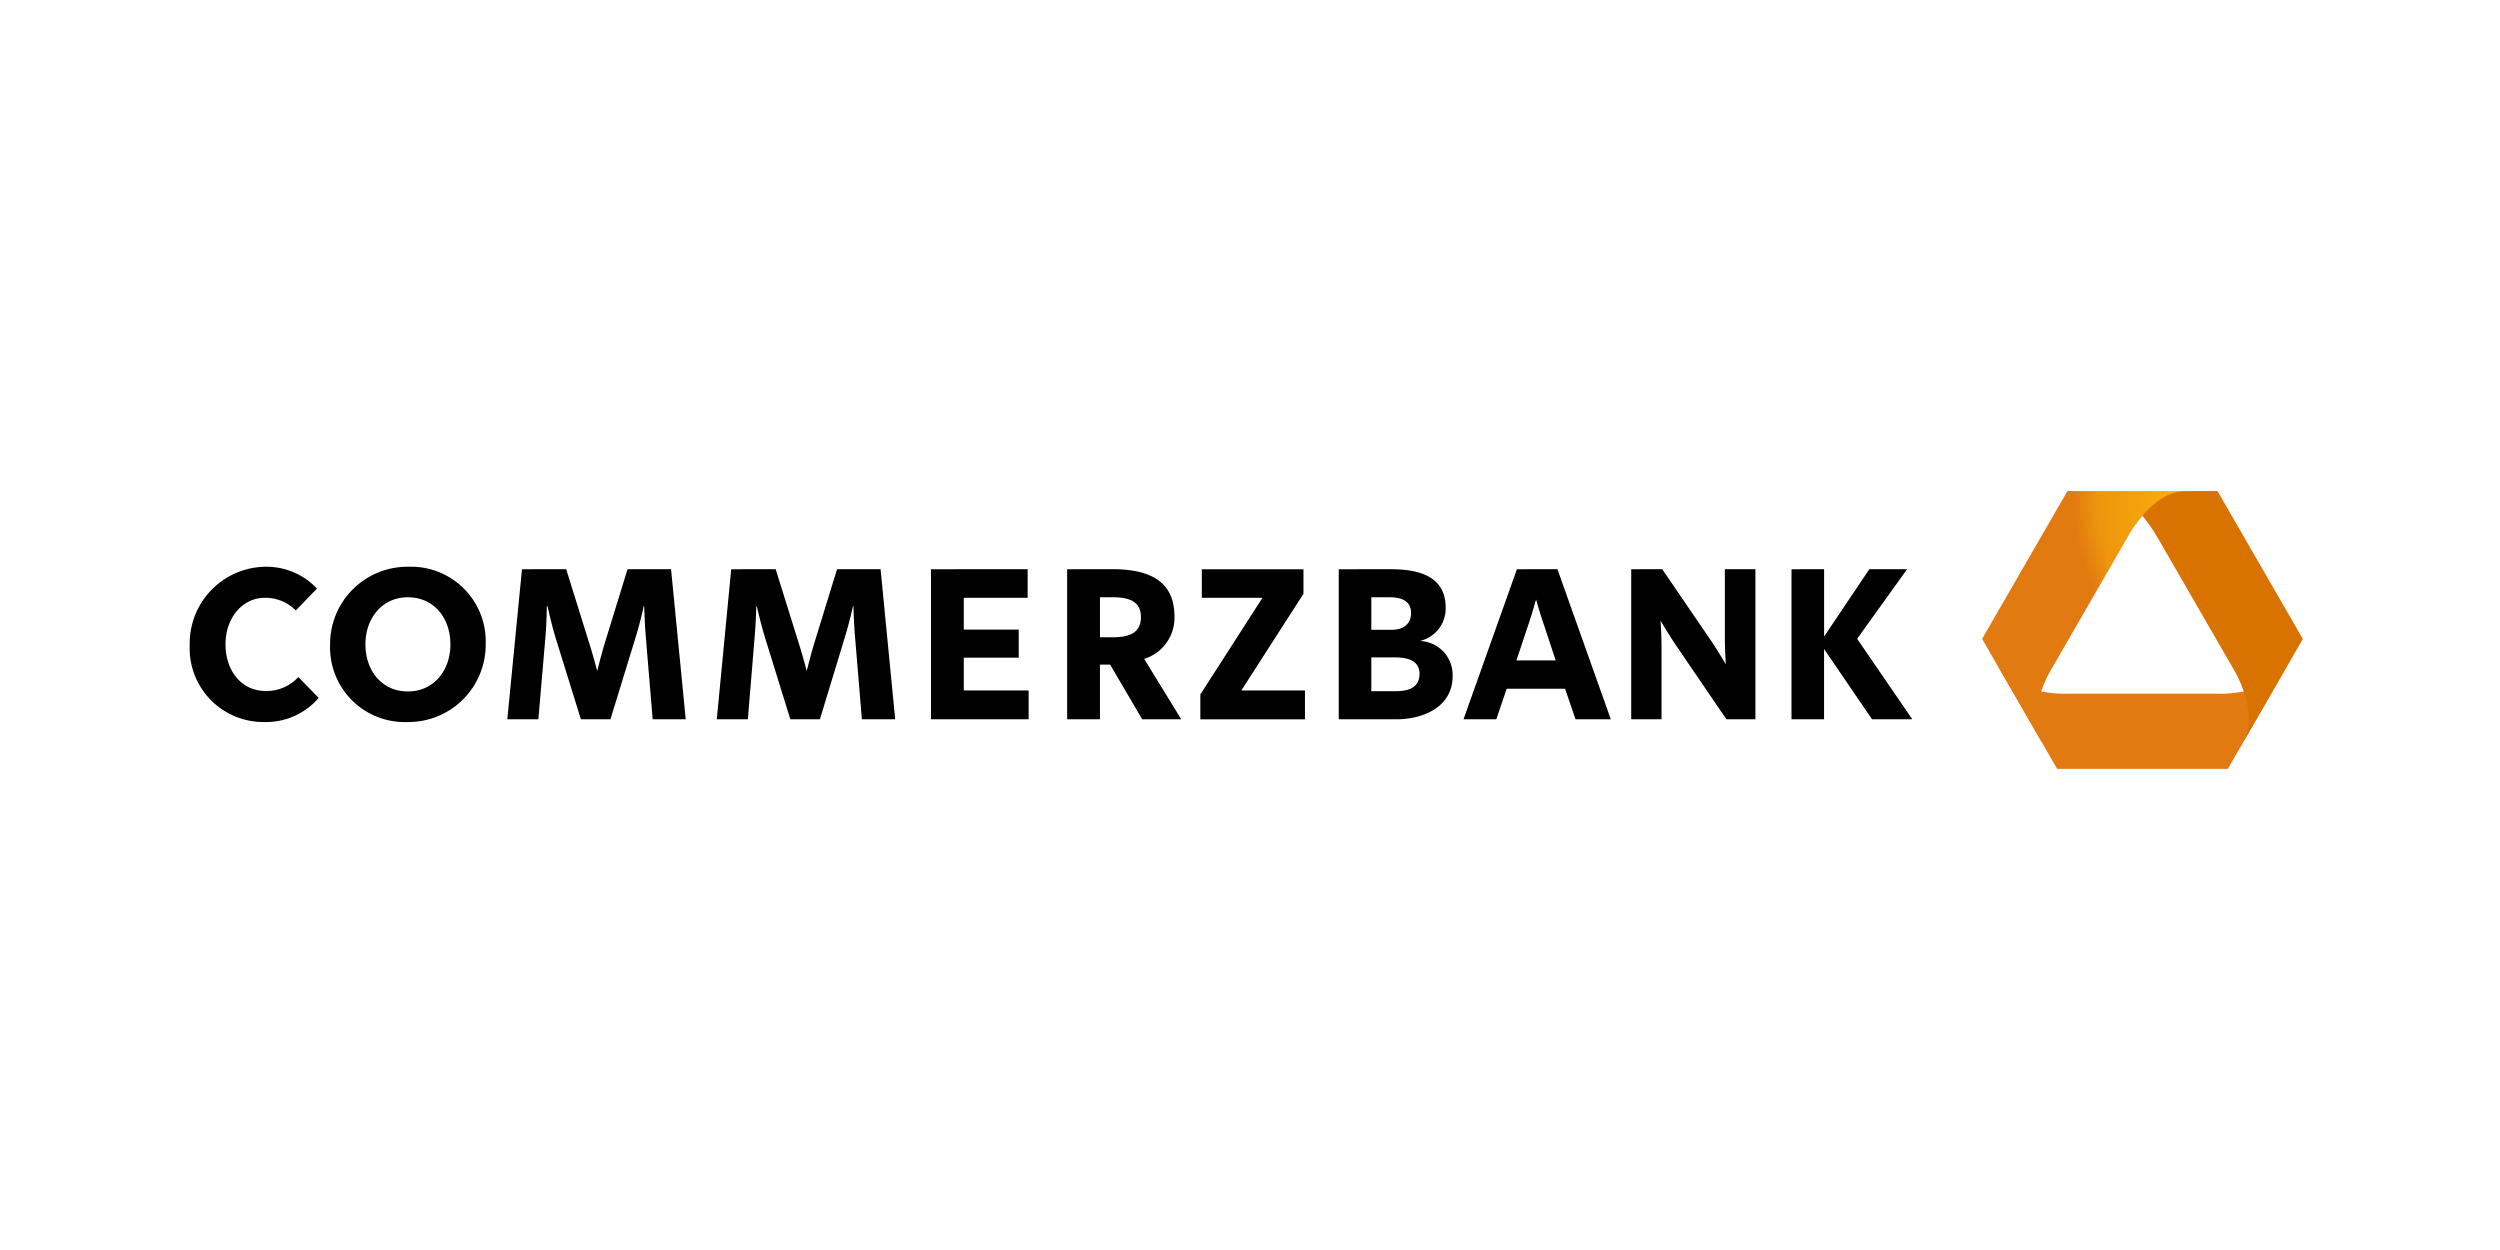 <svg xmlns="http://www.w3.org/2000/svg" xmlns:xlink="http://www.w3.org/1999/xlink" width="224" height="112" viewBox="0 0 224 112"><defs><clipPath id="a"><path d="M527.7,0c-.521,0-2.07,0-3.87,2.186l.071.083a8,8,0,0,1,1.664-1.5,4.391,4.391,0,0,1,1.795-.679c.4-.045,1.734-.028,3.25-.028a.018.018,0,0,1,.016.008l-.039-.066A.014.014,0,0,0,530.568,0Z" transform="translate(-523.826 0)" fill="rgba(0,0,0,0)"/></clipPath><radialGradient id="b" cx="1.364" cy="9.709" r="9.773" gradientTransform="translate(-17.147 0) scale(0.334 1)" gradientUnits="objectBoundingBox"><stop offset="0" stop-color="#fedf33"/><stop offset="0.44" stop-color="#fbb809"/><stop offset="0.9" stop-color="#ee960d"/><stop offset="1" stop-color="#e17a10"/></radialGradient><clipPath id="c"><path d="M488.541,0a.016.016,0,0,0-.015.008l-5.638,9.764-1.768,3.062-.2.355-.027.045a.02.02,0,0,0,0,.017l5.37,9.3v-.038c-.117-.214-.2-.378-.245-.482a4.4,4.4,0,0,1-.319-1.9,10.553,10.553,0,0,1,1.53-4.411l3.312-5.738,3.313-5.739a10.556,10.556,0,0,1,3.057-3.53,4.4,4.4,0,0,1,1.8-.672c.4-.045,1.743-.047,3.26-.047Z" transform="translate(-480.888 0)" fill="rgba(0,0,0,0)"/></clipPath><radialGradient id="d" cx="0.845" cy="0" r="0.984" gradientTransform="translate(0.532) scale(1.07 1)" xlink:href="#b"/><clipPath id="e"><path d="M508.044,42.628a4.4,4.4,0,0,1-1.483,1.223,10.558,10.558,0,0,1-4.584.881H488.724a10.552,10.552,0,0,1-4.584-.881,4.4,4.4,0,0,1-1.484-1.223c-.208-.284-.743-1.194-1.375-2.289l1.348,2.335,5.071,8.784a.019.019,0,0,0,.014.008h15.273a.021.021,0,0,0,.014-.009l6.655-11.525c-.734,1.271-1.377,2.378-1.611,2.7m-26.763-2.289-.251-.436c.085.148.168.294.251.436" transform="translate(-481.03 -39.903)" fill="rgba(0,0,0,0)"/></clipPath><radialGradient id="f" cx="0.056" cy="0.24" r="1.919" gradientTransform="translate(-3.345) scale(0.404 1)" xlink:href="#b"/><clipPath id="g"><path d="M530.623,0c-1.517,0-2.857,0-3.26.047a4.4,4.4,0,0,0-1.8.672,7.713,7.713,0,0,0-1.654,1.5,13.826,13.826,0,0,1,1.4,2.031c1.129,1.957,3.314,5.739,3.314,5.739s2.183,3.782,3.313,5.738a10.55,10.55,0,0,1,1.528,4.411,4.426,4.426,0,0,1-.317,1.9c-.156.356-.775,1.436-1.494,2.681l6.619-11.464v-.011a.006.006,0,0,0,0,0L530.637.009A.015.015,0,0,0,530.623,0Z" transform="translate(-523.909 0)" fill="rgba(0,0,0,0)"/></clipPath><radialGradient id="h" cx="0.642" cy="0.894" r="0.9" gradientTransform="translate(8.77) scale(1.72 1)" gradientUnits="objectBoundingBox"><stop offset="0" stop-color="#fedf33"/><stop offset="0.44" stop-color="#fbb809"/><stop offset="0.9" stop-color="#ee960d"/><stop offset="1" stop-color="#d87301"/></radialGradient><clipPath id="i"><rect width="189.333" height="24.89" fill="rgba(0,0,0,0)"/></clipPath></defs><g transform="translate(-956 -11891)"><rect width="224" height="112" transform="translate(956 11891)" fill="none"/><g transform="translate(973 11935)"><g transform="translate(174.938 0)"><g clip-path="url(#a)"><rect width="6.795" height="2.269" transform="translate(0 0)" fill="url(#b)"/></g></g><g transform="translate(160.599 0)"><g clip-path="url(#c)"><rect width="21.082" height="22.554" transform="translate(-0.001 0)" fill="url(#d)"/></g></g><g transform="translate(160.646 13.326)"><g clip-path="url(#e)"><rect width="28.625" height="11.563" transform="translate(0 0)" fill="url(#f)"/></g></g><g transform="translate(174.966 0)"><g clip-path="url(#g)"><rect width="14.367" height="24.714" transform="translate(0 0)" fill="url(#h)"/></g></g><g transform="translate(0 0)"><g clip-path="url(#i)"><path d="M6.791,20.3A6.868,6.868,0,0,0,0,27.311a6.6,6.6,0,0,0,6.613,6.9,6.231,6.231,0,0,0,4.943-2.16L9.73,30.183a3.829,3.829,0,0,1-2.939,1.247c-2.14,0-3.585-1.793-3.585-4.186,0-2.317,1.476-4.164,3.54-4.164a3.863,3.863,0,0,1,2.761,1.136L11.4,22.256A6.2,6.2,0,0,0,6.791,20.3m12.8,0a6.928,6.928,0,0,0-7.014,7.014,6.688,6.688,0,0,0,6.924,6.9A6.928,6.928,0,0,0,26.518,27.2a6.689,6.689,0,0,0-6.924-6.9m10.175.223L28.455,33.968h2.783l.623-7.259c.126-1.411.134-2.872.134-2.872h.067s.31,1.47.713,2.805l2.271,7.325h2.65l2.271-7.392c.4-1.284.712-2.738.712-2.738h.045s.03,1.455.156,2.917l.6,7.214h2.961L43.127,20.52h-3.9l-2.049,6.657c-.327,1.085-.668,2.471-.668,2.471s-.359-1.385-.712-2.494L33.731,20.52Zm18.747,0L47.224,33.968h2.783l.6-7.259c.126-1.411.156-2.872.156-2.872h.045s.332,1.47.735,2.805l2.271,7.325h2.649l2.249-7.392c.4-1.284.712-2.738.712-2.738h.045s.03,1.455.156,2.917l.6,7.214H63.21L61.9,20.52H58l-2.049,6.657c-.328,1.085-.668,2.471-.668,2.471s-.36-1.385-.712-2.494L52.5,20.52Zm17.9,0V33.968h8.75V31.385H69.355V28.446h4.921V25.93H69.355V23.08h5.722V20.52Zm12.2,0V33.968h2.939v-4.9h.913l2.872,4.9h3.5L85.52,28.557a3.87,3.87,0,0,0,2.716-3.74c0-2.72-1.534-4.3-5.589-4.3Zm12.068,0v2.56h5.433l-5.566,8.661v2.227h9.373V31.385h-5.7l5.566-8.661v-2.2Zm12.268,0V33.968H108.1c2.393,0,5.054-1.08,5.054-3.874a3.035,3.035,0,0,0-2.872-3.139v-.022a2.973,2.973,0,0,0,2.249-2.961c0-2.922-2.577-3.451-4.921-3.451Zm15.964,0L114.13,33.968h2.939L118,31.229h5.232l.935,2.739h3.162L122.546,20.52Zm10.242,0V33.968h2.716v-6.39c0-1.21-.089-2.449-.089-2.449s.631,1.08,1.336,2.137l4.564,6.7h2.6V20.52h-2.738v6.1c0,1.209.089,2.427.089,2.427s-.63-1.079-1.336-2.137l-4.364-6.39Zm14.361,0V33.968h2.917v-6.3l4.3,6.3h3.607L149.4,26.754l4.475-6.234h-3.384l-4.052,6.034V20.52ZM19.549,23.035c2.317,0,3.808,1.838,3.808,4.23,0,2.267-1.441,4.208-3.808,4.208-2.317,0-3.807-1.837-3.807-4.23,0-2.267,1.44-4.208,3.807-4.208m62.008,0h1.2c1.561,0,2.471.472,2.471,1.781,0,1.259-.835,1.8-2.471,1.8h-1.2Zm24.313,0h1.692c.931,0,1.87.294,1.87,1.4,0,1.082-.8,1.514-1.737,1.514H105.87Zm14.762.2s.25.91.579,1.893l1.18,3.562h-3.518l1.18-3.54c.328-1.007.579-1.915.579-1.915M105.87,28.424h2.16c1.308,0,2.16.411,2.16,1.469,0,1.033-.674,1.559-2.16,1.559h-2.16Z" transform="translate(0 -13.519)"/></g></g></g></g></svg>